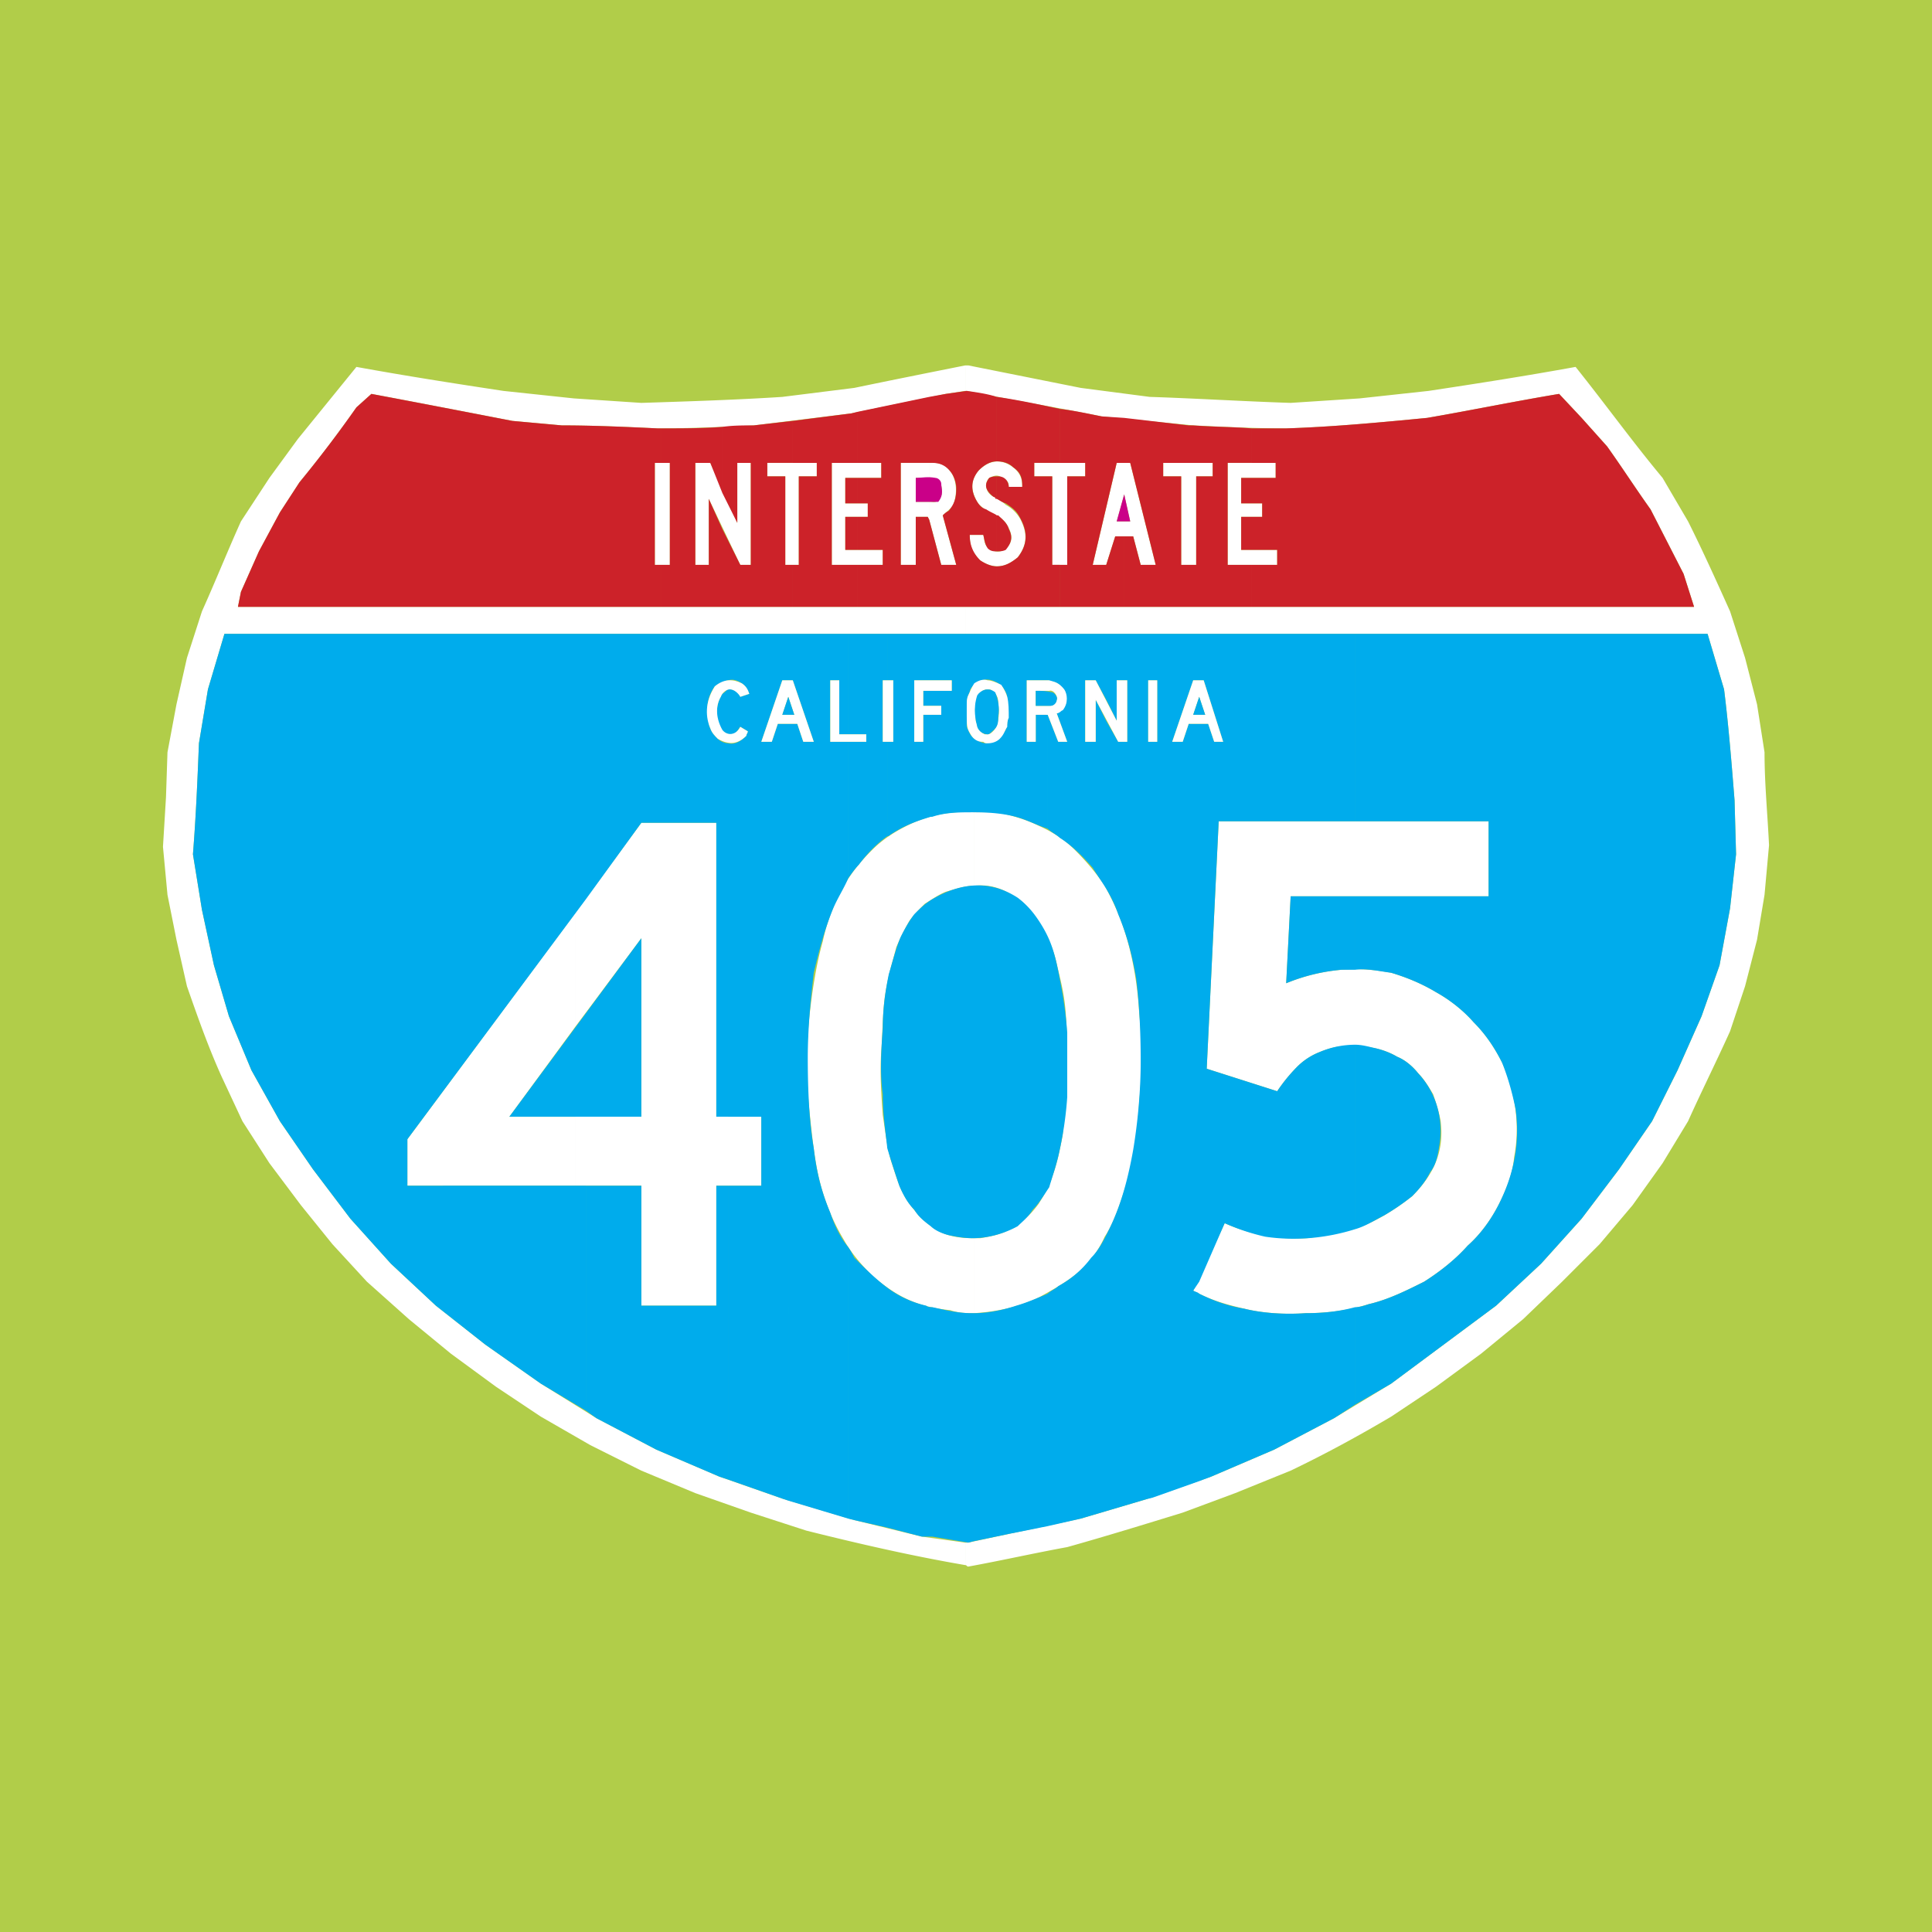 <svg xmlns="http://www.w3.org/2000/svg" width="2500" height="2500" viewBox="0 0 192.756 192.756"><g fill-rule="evenodd" clip-rule="evenodd"><path fill="#b1cd49" d="M0 0h192.756v192.756H0V0z"/><path d="M96.602 36.456l11.222 2.244 6.883.898c4.637.15 9.426.449 14.062.598l6.883-.448 6.883-.748c4.938-.748 9.725-1.496 14.662-2.394 2.992 3.74 5.686 7.481 8.678 11.072l2.543 4.339c1.498 2.992 2.844 5.985 4.191 8.977l1.496 4.638 1.195 4.638.748 4.788c0 3.142.301 6.135.449 9.276l-.449 4.938-.748 4.488-1.195 4.639-1.496 4.488c-1.348 2.992-2.844 5.984-4.191 8.977l-2.543 4.189-2.992 4.189-3.291 3.891-3.74 3.74-3.891 3.74-4.189 3.441-4.488 3.291-4.488 2.993c-3.291 1.944-6.584 3.74-10.025 5.386l-5.535 2.244-5.236 1.945c-3.891 1.197-7.781 2.394-11.521 3.441-3.291.599-6.582 1.347-9.875 1.944-.149 0-.149-.149-.299-.149v-2.244h.299l4.189-.897 7.033-1.496 6.582-1.945 6.434-2.244 6.285-2.693 5.984-3.142 5.686-3.441 5.236-3.891 5.236-3.89 4.488-4.189 4.041-4.488 3.74-4.938 3.291-4.788 2.543-5.087 2.395-5.386 1.795-5.088 1.049-5.685.598-5.387-.15-5.386c-.299-3.74-.598-7.481-1.047-11.071l-1.646-5.536h-74.06v-2.693h72.714l-1.047-3.292-3.293-6.433c-1.496-2.095-2.842-4.189-4.338-6.284l-2.543-2.843-2.244-2.394c-4.49.748-8.828 1.646-13.168 2.394-4.637.449-9.426.898-14.062 1.047-3.143 0-6.135-.149-9.277-.299l-9.127-.897c-4.488-.898-8.977-1.646-13.465-2.543h-.149v-2.544h.295zm-.299 119.694c-5.237-.897-10.473-2.095-15.859-3.441l-5.536-1.795-5.536-1.945-5.386-2.244-5.087-2.544-4.937-2.842-4.489-2.993-4.488-3.291-4.189-3.441-4.189-3.74-3.441-3.74-3.142-3.891-3.142-4.189-2.693-4.189-2.095-4.488c-1.347-2.992-2.394-5.984-3.441-8.977l-1.047-4.639-.897-4.488-.449-4.788.3-4.937.149-4.489.897-4.788 1.047-4.638 1.496-4.638c1.346-2.992 2.543-5.985 3.89-8.977l2.843-4.339 2.843-3.89 5.835-7.182c4.938.898 9.726 1.646 14.663 2.394l7.032.748 6.733.448c4.638-.149 9.426-.299 14.064-.598l7.181-.898c3.591-.748 7.332-1.496 11.072-2.244V39l-1.945.299-9.426 1.945-9.725 1.197c-3.142.15-6.284.299-9.576.299-3.142-.149-6.434-.299-9.575-.299l-4.938-.449c-4.638-.897-9.276-1.796-14.064-2.693l-1.496 1.346a123.322 123.322 0 0 1-5.685 7.481l-1.945 2.992-2.095 3.89-1.795 4.04-.299 1.496h72.564v2.693H22.392l-1.646 5.536-.898 5.386c-.149 3.74-.299 7.331-.599 11.071l.898 5.536 1.197 5.535 1.496 5.088 2.244 5.386 2.843 5.087 3.292 4.788 3.74 4.938 4.04 4.488 4.488 4.189 4.938 3.89 5.536 3.891 5.536 3.441 5.985 3.142 6.284 2.693 6.433 2.244 7.032 2.095 6.733 1.646 4.339.599v2.244z" fill="#fff"/><path d="M63.986 118.298h-6.583v-6.883h6.583V93.61l-6.583 8.827v-11.37l6.583-8.977h7.48v29.325h4.488v6.883h-4.488v11.969h-7.48v-11.969zm-6.584 0H40.645v-4.639l16.757-22.592v11.371l-6.583 8.978h6.583v6.882zM97.201 81.042h2.244c1.496.299 2.992.748 4.189 1.347 1.346.598 2.543 1.346 3.59 2.394 1.049 1.047 2.096 2.244 2.992 3.59.898 1.646 1.646 3.292 2.246 5.386.598 2.095 1.047 4.639 1.195 7.331a43.265 43.265 0 0 1 0 8.828c-.148 2.992-.598 5.686-1.195 7.93-.75 2.394-1.348 4.189-2.246 5.536-.746 1.646-1.645 2.692-2.691 3.591-1.049.897-2.395 1.646-3.742 2.394-2.094 1.047-4.338 1.496-6.582 1.646v-7.48h.598c.898-.149 1.646-.3 2.395-.599.598-.3 1.346-.599 1.795-1.197.6-.299 1.197-1.047 1.646-1.646.449-.748 1.047-1.646 1.346-2.693.449-1.197.748-2.543 1.047-4.189.15-1.646.449-3.74.449-5.835s0-4.488-.148-6.284c-.15-2.095-.6-3.591-.898-4.937-.299-1.347-.748-2.395-1.346-3.292-.449-1.047-.898-1.646-1.496-2.244-.449-.599-1.049-1.047-1.646-1.347-1.197-.748-2.395-1.047-3.74-.898v-7.332h-.002zm-2.394 49.674c-1.496-.15-2.843-.449-4.189-1.048s-2.543-1.496-3.591-2.394c-1.047-1.047-2.095-2.244-2.843-3.591-.898-1.496-1.646-3.142-2.244-5.236s-.897-4.788-1.197-7.78a46.546 46.546 0 0 1 0-9.127c.3-2.843.748-5.536 1.347-7.63.449-2.095 1.197-3.89 2.095-5.536.897-1.496 1.795-2.543 2.843-3.59 1.047-1.048 2.244-1.796 3.441-2.394 2.095-1.048 4.339-1.496 6.733-1.347v7.331c-.898 0-1.796.299-2.843.599-.749.299-1.347.748-2.095 1.197-.448.449-1.047 1.048-1.496 1.646-.448.748-.897 1.646-1.347 2.693-.299 1.197-.748 2.544-1.047 4.339-.299 1.646-.299 3.74-.449 5.985-.149 2.244 0 4.339.15 6.434.299 1.944.449 3.44.898 4.787.448 1.347.748 2.395 1.197 3.142.449.898 1.047 1.497 1.496 2.096a10.888 10.888 0 0 0 1.646 1.346c1.197.749 2.543.898 3.89.898v7.48c-.749-.001-1.497-.001-2.395-.3zM122.188 122.038c2.693 1.196 5.387 1.646 8.229 1.496 1.197-.149 2.693-.449 4.039-.748 1.348-.3 2.545-.898 3.592-1.496a23.49 23.49 0 0 0 2.842-1.945c2.545-2.544 3.143-4.938 2.844-7.481-.15-.897-.449-1.795-.748-2.692-.449-.748-.898-1.497-1.496-2.095-.6-.748-1.348-1.347-2.096-1.646-1.496-.898-3.441-1.197-5.385-1.048-.75 0-1.646.299-2.395.599a6.53 6.53 0 0 0-2.244 1.496 16.6 16.6 0 0 0-1.945 2.394l-7.031-2.244 1.195-24.687h26.932v7.48h-19.75l-.447 8.678a18.75 18.75 0 0 1 5.535-1.347c1.795-.149 3.291 0 4.938.3 1.496.448 2.992 1.047 4.488 1.944 1.348.749 2.693 1.796 3.74 2.993 1.197 1.196 2.096 2.543 2.844 4.039 1.346 2.992 1.795 6.284 1.195 9.426-.148 1.646-.748 3.143-1.496 4.639s-1.795 2.992-3.141 4.189c-1.197 1.347-2.693 2.543-4.34 3.591-1.795.897-3.59 1.795-5.535 2.244-1.945.599-4.041.897-6.285.897-2.094.149-4.338 0-6.133-.449-1.945-.448-3.441-.897-5.088-1.795l3.142-6.732zM65.333 46.182h1.496v10.173h-1.496V46.182zM69.372 46.182h1.496l2.693 5.984v-5.984h1.347v10.173H73.86l-3.142-6.583v6.583h-1.346V46.182zM78.349 47.528h-1.795v-1.346h4.937v1.346h-1.795v8.827h-1.347v-8.827zM82.987 46.182h4.937v1.496h-3.59v2.543h2.244v1.347h-2.244v3.291h3.74v1.496h-5.087V46.182zM92.712 46.182h.449c.598 0 1.197.149 1.795 1.047.449.748.599 1.945.149 3.142-.299.449-.748.748-1.047 1.047l1.346 4.938h-1.496l-1.197-4.489v-1.795h.149c.149 0 .599.149.897-.299.3-.449.3-1.047 0-1.796-.299-.299-.598-.299-.897-.299h-.149v-1.496h.001zm-2.842 0h2.843v1.496h-1.347v2.394h1.347v1.795l-.149-.299h-1.197v4.788H89.87V46.182zM98.1 53.363c.148.449 0 1.048.748 1.497.447.149 1.047.449 1.795-.449.449-.599.299-1.347-.299-2.245-.6-.748-1.348-.897-2.096-1.346-.148-.15-.598-.449-.748-.748-.598-1.047-.749-2.095.15-3.142 1.047-1.047 2.244-1.197 3.441-.299.748.598.896 1.197.896 1.945h-1.346c0-.299 0-.599-.6-.897-.447-.299-.748-.299-1.346 0-.598.599-.299 1.646.598 1.945.449.299.748.449 1.049.748.598.299 1.195.898 1.496 1.496.598 1.197.748 2.394-.301 3.741-1.195 1.047-2.393 1.197-3.74.299-.897-.898-1.047-1.646-1.047-2.544h1.35v-.001zM104.98 47.528h-1.794v-1.346h5.087v1.346h-1.796v8.827h-1.497v-8.827zM112.162 46.182h.6l2.543 10.174h-1.496l-.748-2.843h-.898v-1.496h.6l-.6-2.693v-3.142h-.001zm-.748 0h.748v3.142l-.748 2.693h.748v1.496h-.896l-.898 2.843h-1.346l2.392-10.174zM117.848 47.528h-1.795v-1.346h4.937v1.346h-1.646v8.827h-1.496v-8.827zM122.486 46.182h4.787v1.496h-3.441v2.543h2.096v1.347h-2.096v3.291h3.592v1.496h-4.938V46.182z" fill="#fff"/><path d="M135.203 63.238h35.16l1.646 5.536c.449 3.59.748 7.331 1.047 11.071l.15 5.386-.598 5.387-1.049 5.685-1.795 5.088-2.395 5.386-2.543 5.087-3.291 4.788-3.74 4.938-4.041 4.488-4.488 4.189-5.236 3.89-5.236 3.891-3.592 2.095v-9.726c.449 0 .898-.149 1.348-.299 1.945-.449 3.74-1.347 5.535-2.244 1.646-1.048 3.143-2.244 4.34-3.591 1.346-1.197 2.393-2.693 3.141-4.189 1.496-2.992 2.096-6.135 1.646-9.426-.299-1.496-.748-3.143-1.346-4.639-.748-1.496-1.646-2.843-2.844-4.039-1.047-1.197-2.393-2.244-3.74-2.993-1.496-.897-2.992-1.496-4.488-1.944-1.197-.149-2.395-.449-3.592-.3v-7.331h13.316v-7.48h-13.316V63.238h.001zm0 59.398c1.049-.299 1.945-.897 2.844-1.346a23.49 23.49 0 0 0 2.842-1.945c.748-.748 1.348-1.496 1.797-2.394.598-.749.748-1.646.896-2.544.449-2.544-.148-5.236-2.094-7.331-.6-.748-1.348-1.347-2.096-1.646-.748-.449-1.645-.749-2.393-.898-.6-.149-1.197-.299-1.797-.299v18.403h.001zm-15.558-59.398h15.559V81.94h-13.615l-1.195 24.687 7.031 2.244a16.79 16.79 0 0 1 1.945-2.394 6.53 6.53 0 0 1 2.244-1.496 9.034 9.034 0 0 1 3.59-.748v18.402c-2.842.898-5.984 1.197-8.977.749a21.422 21.422 0 0 1-4.039-1.347l-2.543 5.835V72.215h.896l.6 1.795h.896l-1.945-6.134h-.447v-4.638zm15.558 76.904l-2.094 1.347-5.984 3.142-6.285 2.693-1.195.449V129.07c1.195.599 2.691 1.197 4.488 1.496 1.795.449 4.039.599 6.133.449 1.646 0 3.293-.149 4.938-.599v9.726h-.001zm0-50.721h-6.434l-.447 8.678a18.75 18.75 0 0 1 5.535-1.347h1.346v-7.331zm-20.197-26.183h4.639v4.638h-.6l-2.094 6.134h1.047l.598-1.795h1.049v55.658l-.6.897c.299.149.449.149.6.299v18.703l-4.639 1.646V74.01h.449v-6.134h-.449v-4.638zm-4.639 0h4.639v4.638h-.449v6.134h.449v75.408l-.6.149-4.039 1.197v-27.53c.299-.599.6-1.196.898-1.944.748-1.796 1.346-4.04 1.795-6.584.449-2.693.748-5.835.748-8.827s-.15-5.835-.449-8.229c-.449-2.693-1.047-4.639-1.795-6.434-.299-.898-.748-1.796-1.197-2.544V71.916l1.197 2.094h.898v-6.134h-1.049v4.04l-1.047-2.095v-6.583h.001zm-5.836 0h5.836v6.583l-1.047-1.945h-1.047v6.134h1.047v-4.189l1.047 2.095v16.757c-.449-.748-.896-1.347-1.346-2.094-1.049-1.197-2.096-2.245-3.293-2.993-.299-.299-.896-.599-1.197-.897V71.317l1.049 2.693h.896l-1.047-2.842c1.047-.599 1.047-1.197.898-1.945-.15-.449-.6-1.048-1.197-1.197-.15 0-.449-.149-.6-.149v-4.639h.001zm5.836 87.527l-2.543.748-3.293.748V129.07c.301-.299.748-.448 1.049-.748 1.346-.748 2.393-1.646 3.291-2.843.6-.599 1.047-1.346 1.496-2.244v27.53zM97.201 63.238h7.33v4.638h-2.093v6.134h.898v-2.693h1.195v11.371c-.896-.299-1.795-.748-2.691-1.048-1.348-.448-2.992-.598-4.639-.598V73.71h.148c.301.299.75.449 1.049.449.449-.15.896-.15 1.496-.748.299-.299.598-.748.598-1.347.15-.599.15-1.347 0-2.095 0-.299 0-.599-.148-.897-.15-.299-.301-.599-.748-.898-.748-.448-1.496-.598-2.395.15v-5.086zm7.33 89.023l-3.74.748-3.59.748v-22.742c1.346 0 2.842-.299 4.189-.748 1.047-.299 2.094-.748 3.141-1.197v23.191zm-7.929 1.645l-3.591-.599v-22.892c1.347.3 2.544.599 3.891.599h.299v22.742l-.599.15zm-3.591-90.668h4.19v5.086l-.15.15c-.149.149-.299.299-.299.599-.299.449-.299 1.047-.299 1.795v1.048c0 .448 0 .748.149.897.149.449.3.599.599.897v7.332c-1.497 0-2.843 0-4.19.449V71.317h.898v-.898h-.898v-1.496h1.945v-1.047h-1.945v-4.638zm0 90.07h-1.047l-3.441-.897v-23.938a10.208 10.208 0 0 0 3.89 1.795c.15.149.449.149.598.149v22.891zm-4.488-90.07h4.488v4.638h-1.795v6.134h.897v-2.693h.897v10.174h-.149c-1.496.449-2.693.898-4.04 1.795 0 0-.149.15-.299.15V74.01h.598v-6.134h-.598v-4.638h.001zm4.488 5.685h-.897v1.496h.897v-1.496zm-4.488 83.487l-3.292-.748-.598-.149v-27.081c.299.448.449.748.598 1.047 1.048 1.048 2.095 2.095 3.292 2.993v23.938zm-3.89-89.172h3.89v4.638h-.449v6.134h.449v9.426c-1.047.748-1.945 1.646-2.843 2.843-.299.299-.748.897-1.047 1.346V74.01h1.795v-.748h-1.795V63.238zm0 88.275l-5.984-1.796V72.215h.897l.599 1.795h1.047l-2.095-6.134h-.449v-4.638h5.984v10.024h-.898v-5.387h-.897v6.134h1.795v13.615c-.449 1.047-1.047 1.945-1.496 2.993-.748 1.795-1.347 3.89-1.945 6.434-.299 2.543-.599 5.535-.599 8.528 0 3.142.149 6.433.599 8.977.299 2.693.897 4.638 1.646 6.434.449 1.347 1.047 2.544 1.795 3.441v27.082h.001zm-5.985-1.796l-.449-.149-5.536-1.945v-29.324h3.291v-6.883h-3.291V74.16c.599.149 1.197-.15 1.795-.748 0-.149.15-.299.15-.449l-.748-.449c-.15.15-.299.449-.449.599-.299.15-.449.15-.748.15v-4.489c.299 0 .748 0 1.047.449 0 0 .15.149.15.299l.898-.299c-.15-.299-.3-.748-.748-1.048-.449-.299-.898-.448-1.347-.299v-4.638h5.985v4.638h-.598l-2.095 6.134h1.048l.598-1.795h1.048v77.502h-.001zm-5.984-2.095l-.897-.299-6.284-2.693-5.985-3.142-1.047-.748v-22.442h5.536v11.969h7.48v-11.969h1.197v29.324zM58.45 63.238h14.214v4.638c-.299 0-.897.299-1.347.599-.748 1.047-.898 2.095-.599 3.441 0 .299 0 .448.15.748.15.449.449.748.748 1.047.299.299.748.449 1.047.449v37.255h-1.197V82.09h-7.48l-5.536 7.63V63.238zm14.214 5.536c-.149 0-.299.299-.599.449a3.456 3.456 0 0 0-.299 3.142c.149.599.598.749.897.898v-4.489h.001zM58.45 140.74l-4.488-2.693-5.536-3.891-4.938-3.89L39 126.077l-4.04-4.488-3.74-4.938-3.292-4.788-2.843-5.087-2.244-5.386-1.496-5.088-1.197-5.535-.898-5.536c.3-3.74.449-7.331.599-11.071l.898-5.386 1.646-5.536H58.45V89.72l-17.805 23.939v4.639H58.45v22.442z" fill="#00acec"/><path fill="#00acec" d="M63.986 111.415H50.819L63.986 93.61v17.805zM97.051 123.534c-.897 0-1.646-.149-2.394-.3-.598-.149-1.346-.448-1.795-.897-.599-.449-1.197-.897-1.646-1.646-.599-.599-1.047-1.347-1.496-2.394-.3-.898-.748-2.245-1.197-3.741-.149-1.496-.449-3.291-.449-5.386-.299-2.095-.15-4.489 0-6.584 0-2.094.299-3.89.599-5.386.448-1.496.748-2.693 1.197-3.74.449-.898.897-1.646 1.347-2.244.599-.599 1.047-1.048 1.795-1.497 2.544-1.496 5.536-2.095 8.528-.149a8.526 8.526 0 0 1 1.646 1.646c.449.598 1.047 1.496 1.496 2.543.449 1.047.748 2.244 1.047 3.891.299 1.496.6 3.291.748 5.386v6.434a36.179 36.179 0 0 1-.748 5.236c-.299 1.496-.748 2.693-1.047 3.741-.598.897-1.047 1.646-1.646 2.244-.447.748-1.047 1.196-1.496 1.646-1.347.748-2.993 1.197-4.489 1.197z"/><path d="M74.608 72.963c0 .15-.15.3-.15.449-.897.897-1.795.897-2.842.299-.299-.299-.598-.598-.748-1.047-.449-1.047-.599-2.544.449-4.189.897-.748 1.795-.748 2.693-.3.448.3.598.599.748 1.048l-.898.299c-.15-.299-.598-.748-1.047-.748-.299 0-.748.299-.897.748-.449.748-.599 1.945.149 3.292.449.599 1.347.599 1.795-.299l.748.448zM78.648 67.876h.449l2.095 6.134h-1.047l-.599-1.795h-.897v-.897h.598l-.598-1.795v-1.647h-.001zm-2.693 6.134l2.095-6.134h.599v1.646l-.599 1.795h.599v.897h-1.048l-.598 1.795h-1.048v.001zM82.837 67.876h.898v5.387h2.693v.747h-3.591v-6.134zM88.074 67.876h1.047v6.134h-1.047v-6.134zM91.216 67.876h3.741v1.047h-2.843v1.496h1.795v.898h-1.795v2.693h-.898v-6.134zM98.547 67.876c.301 0 .748.149 1.348.449.299.449.449.749.598 1.197.15.598.15 1.346.15 2.095-.15.299-.15.598-.15.897-.299.449-.299.749-.748 1.197-.299.299-.748.449-1.197.449v-.897c.301 0 .748-.449.898-.898.15-.448.299-1.196.15-2.094 0-.449 0-.898-.6-1.347-.148-.149-.299-.149-.449-.149v-.899zM98.1 74.01c-.301 0-.898 0-1.348-.897-.299-.449-.299-.898-.299-1.646V70.27c0-.299 0-.599.149-.898.149-.299.3-.748.599-1.197.449-.299.898-.448 1.346-.299v.898c-.299 0-.598.149-.896.449-.301.599-.449 1.496-.301 2.394 0 .299 0 .449.15.598 0 .599.449.898.748 1.048h.299v.897c-.149 0-.299 0-.447-.15zM104.383 67.876h.299c.449.149.898.149 1.496.898.299.449.449 1.346-.15 2.094-.148 0-.299.3-.598.3l1.047 2.842h-.896l-1.049-2.693h-.148v-.898h.299c.15 0 .598 0 .748-.598.15-.299-.299-1.047-.748-.898h-.299v-1.047h-.001zm-1.945 0h1.945v1.047h-1.047v1.496h1.047v.898h-1.047v2.693h-.898v-6.134zM108.273 67.876h1.047l2.094 4.04v-4.04h1.049v6.134h-.899l-2.244-4.189v4.189h-1.047v-6.134zM114.557 67.876h.898v6.134h-.898v-6.134zM119.645 67.876h.447l1.945 6.134h-.896l-.6-1.795h-.896v-.897h.598l-.598-1.795v-1.647zm-2.694 6.134l2.094-6.134h.6v1.646l-.6 1.795h.6v.897h-1.049l-.598 1.795h-1.047v.001z" fill="#fff"/><path fill="#00acec" d="M79.247 71.317H78.05l.598-1.795.599 1.795zM98.547 73.263c-.447 0-.896-.3-1.047-.749-.15-.598-.449-1.795 0-3.142.299-.449 1.047-.897 1.795-.299.301.748.449 1.496.301 2.394 0 .599 0 1.047-.6 1.496-.148.15-.299.3-.449.3zM103.336 70.419v-1.496c.598 0 1.047 0 1.645.15.15 0 .6.449.449.748 0 .299-.299.598-.598.598h-1.496zM120.242 71.317h-1.197l.6-1.795.597 1.795z"/><path d="M169.018 60.545h-44.137v-4.189h2.543V54.86h-2.543v-3.292h1.047v-1.347h-1.047v-2.543h2.393v-1.496h-2.393V42.74h3.441c4.637-.149 9.426-.599 14.062-1.047 4.34-.748 8.678-1.646 13.168-2.394l2.244 2.394 2.543 2.843c1.496 2.095 2.842 4.189 4.338 6.284l3.293 6.433 1.048 3.292zm-44.137 0h-6.285v-4.189h.748v-8.828h1.646v-1.346h-2.395v-3.741h.449c1.945.15 4.039.15 5.836.299v3.441h-2.395v10.174h2.395v4.19h.001zm0-12.867h-1.049v2.543h1.049v-2.543zm0 3.89h-1.049v3.292h1.049v-3.292zm-6.285 8.977h-6.434v-7.032h.898l.748 2.843h1.496l-2.543-10.174h-.6v-4.489l6.434.748v3.741h-2.543v1.346h1.795v8.828h.748v4.189h.001zm-6.434 0h-6.434v-4.189h.748v-8.828h1.797v-1.346h-2.545v-5.386c1.348.149 2.693.449 4.189.748l2.244.149v4.489h-.748l-2.393 10.174h1.346l.898-2.843h.896v7.032h.002zm-6.433 0h-6.283v-4.04c.748 0 1.346-.299 2.094-.897 1.049-1.347 1.049-2.693 0-4.339-.299-.449-.748-.748-1.195-1.047-.449-.149-.6-.299-.898-.449v-2.245c.299 0 .598 0 .898.299.148.149.299.449.299.748h1.346c0-.599 0-1.347-.896-1.945-.449-.449-1.049-.599-1.646-.599v-6.434c2.094.299 4.189.748 6.283 1.197v5.386h-2.543v1.346h1.795v8.828h.748v4.191h-.002zm-6.284-5.536c.299 0 .598 0 .898-.149.748-.897.598-1.497.299-2.095-.15-.599-.748-1.047-1.047-1.347h-.15v3.591zm0 5.536h-6.733v-8.678l1.197 4.489h1.496l-1.346-4.938c.149-.149.299-.299.598-.449.599-.748.748-1.347.748-2.244 0-.449-.149-1.047-.449-1.497-.598-.897-1.347-1.047-1.945-1.047h-.299v-6.583l1.646-.299L96.453 39c1.047.149 2.094.299 2.993.598v6.434c-.598 0-1.197.299-1.795.898-.749.897-.899 1.945-.15 3.142.299.449.449.598.898.748.449.299.896.449 1.047.598v3.591c-.299 0-.598 0-.898-.299-.299-.449-.299-.748-.447-1.347h-1.348c0 .749.15 1.646 1.047 2.544.449.299 1.049.598 1.646.598v4.04h-.001zm0-13.017c-.15 0-.449 0-.748.15-.449.599-.449 1.047.15 1.646.148.15.299.299.447.299 0 .15 0 .15.15.15v-2.245h.001zm-6.733 13.017H85.53v-4.189h2.543V54.86H85.53v-3.292h1.047v-1.347H85.53v-2.543h2.394v-1.496H85.53v-5.087l7.182-1.497v6.583H89.87v10.174h1.496v-4.788h1.197l.149.299v8.679zm-7.181 0h-6.434v-4.189h.599v-8.828h1.795v-1.346h-2.394v-4.189l5.835-.748.599-.149v5.087h-2.543v10.174h2.543v4.188zm0-12.867h-1.197v2.543h1.197v-2.543zm0 3.89h-1.197v3.292h1.197v-3.292zm-6.434 8.977h-7.032v-7.78l1.795 3.591h1.047V46.182H73.56v5.984l-1.496-2.992v-6.583c1.047-.15 2.095-.15 3.142-.15l3.89-.449v4.189h-2.543v1.346h1.795v8.828h.748v4.19h.001zm-7.032 0h-6.134v-4.189h.898V46.182h-.898V42.74c2.244 0 4.189 0 6.134-.149v6.583l-1.197-2.992h-1.496v10.174h1.346v-6.583l1.347 2.992v7.78zm-6.134 0H23.739l.299-1.496 1.795-4.04 2.095-3.89 1.945-2.992a123.322 123.322 0 0 0 5.685-7.481l1.496-1.346c4.788.897 9.426 1.795 14.064 2.693l4.938.449c3.142 0 6.434.15 9.575.299h.299v3.441h-.598v10.174h.598v4.189h.001z" fill="#cc2229"/><path d="M91.366 50.072v-2.394c.599 0 1.197-.15 1.945 0 .299 0 .598.299.598.599 0 .449.299 1.047-.299 1.795H91.366zM111.414 52.017l.748-2.694.6 2.694h-1.348z" fill="#ca0088"/></g></svg>